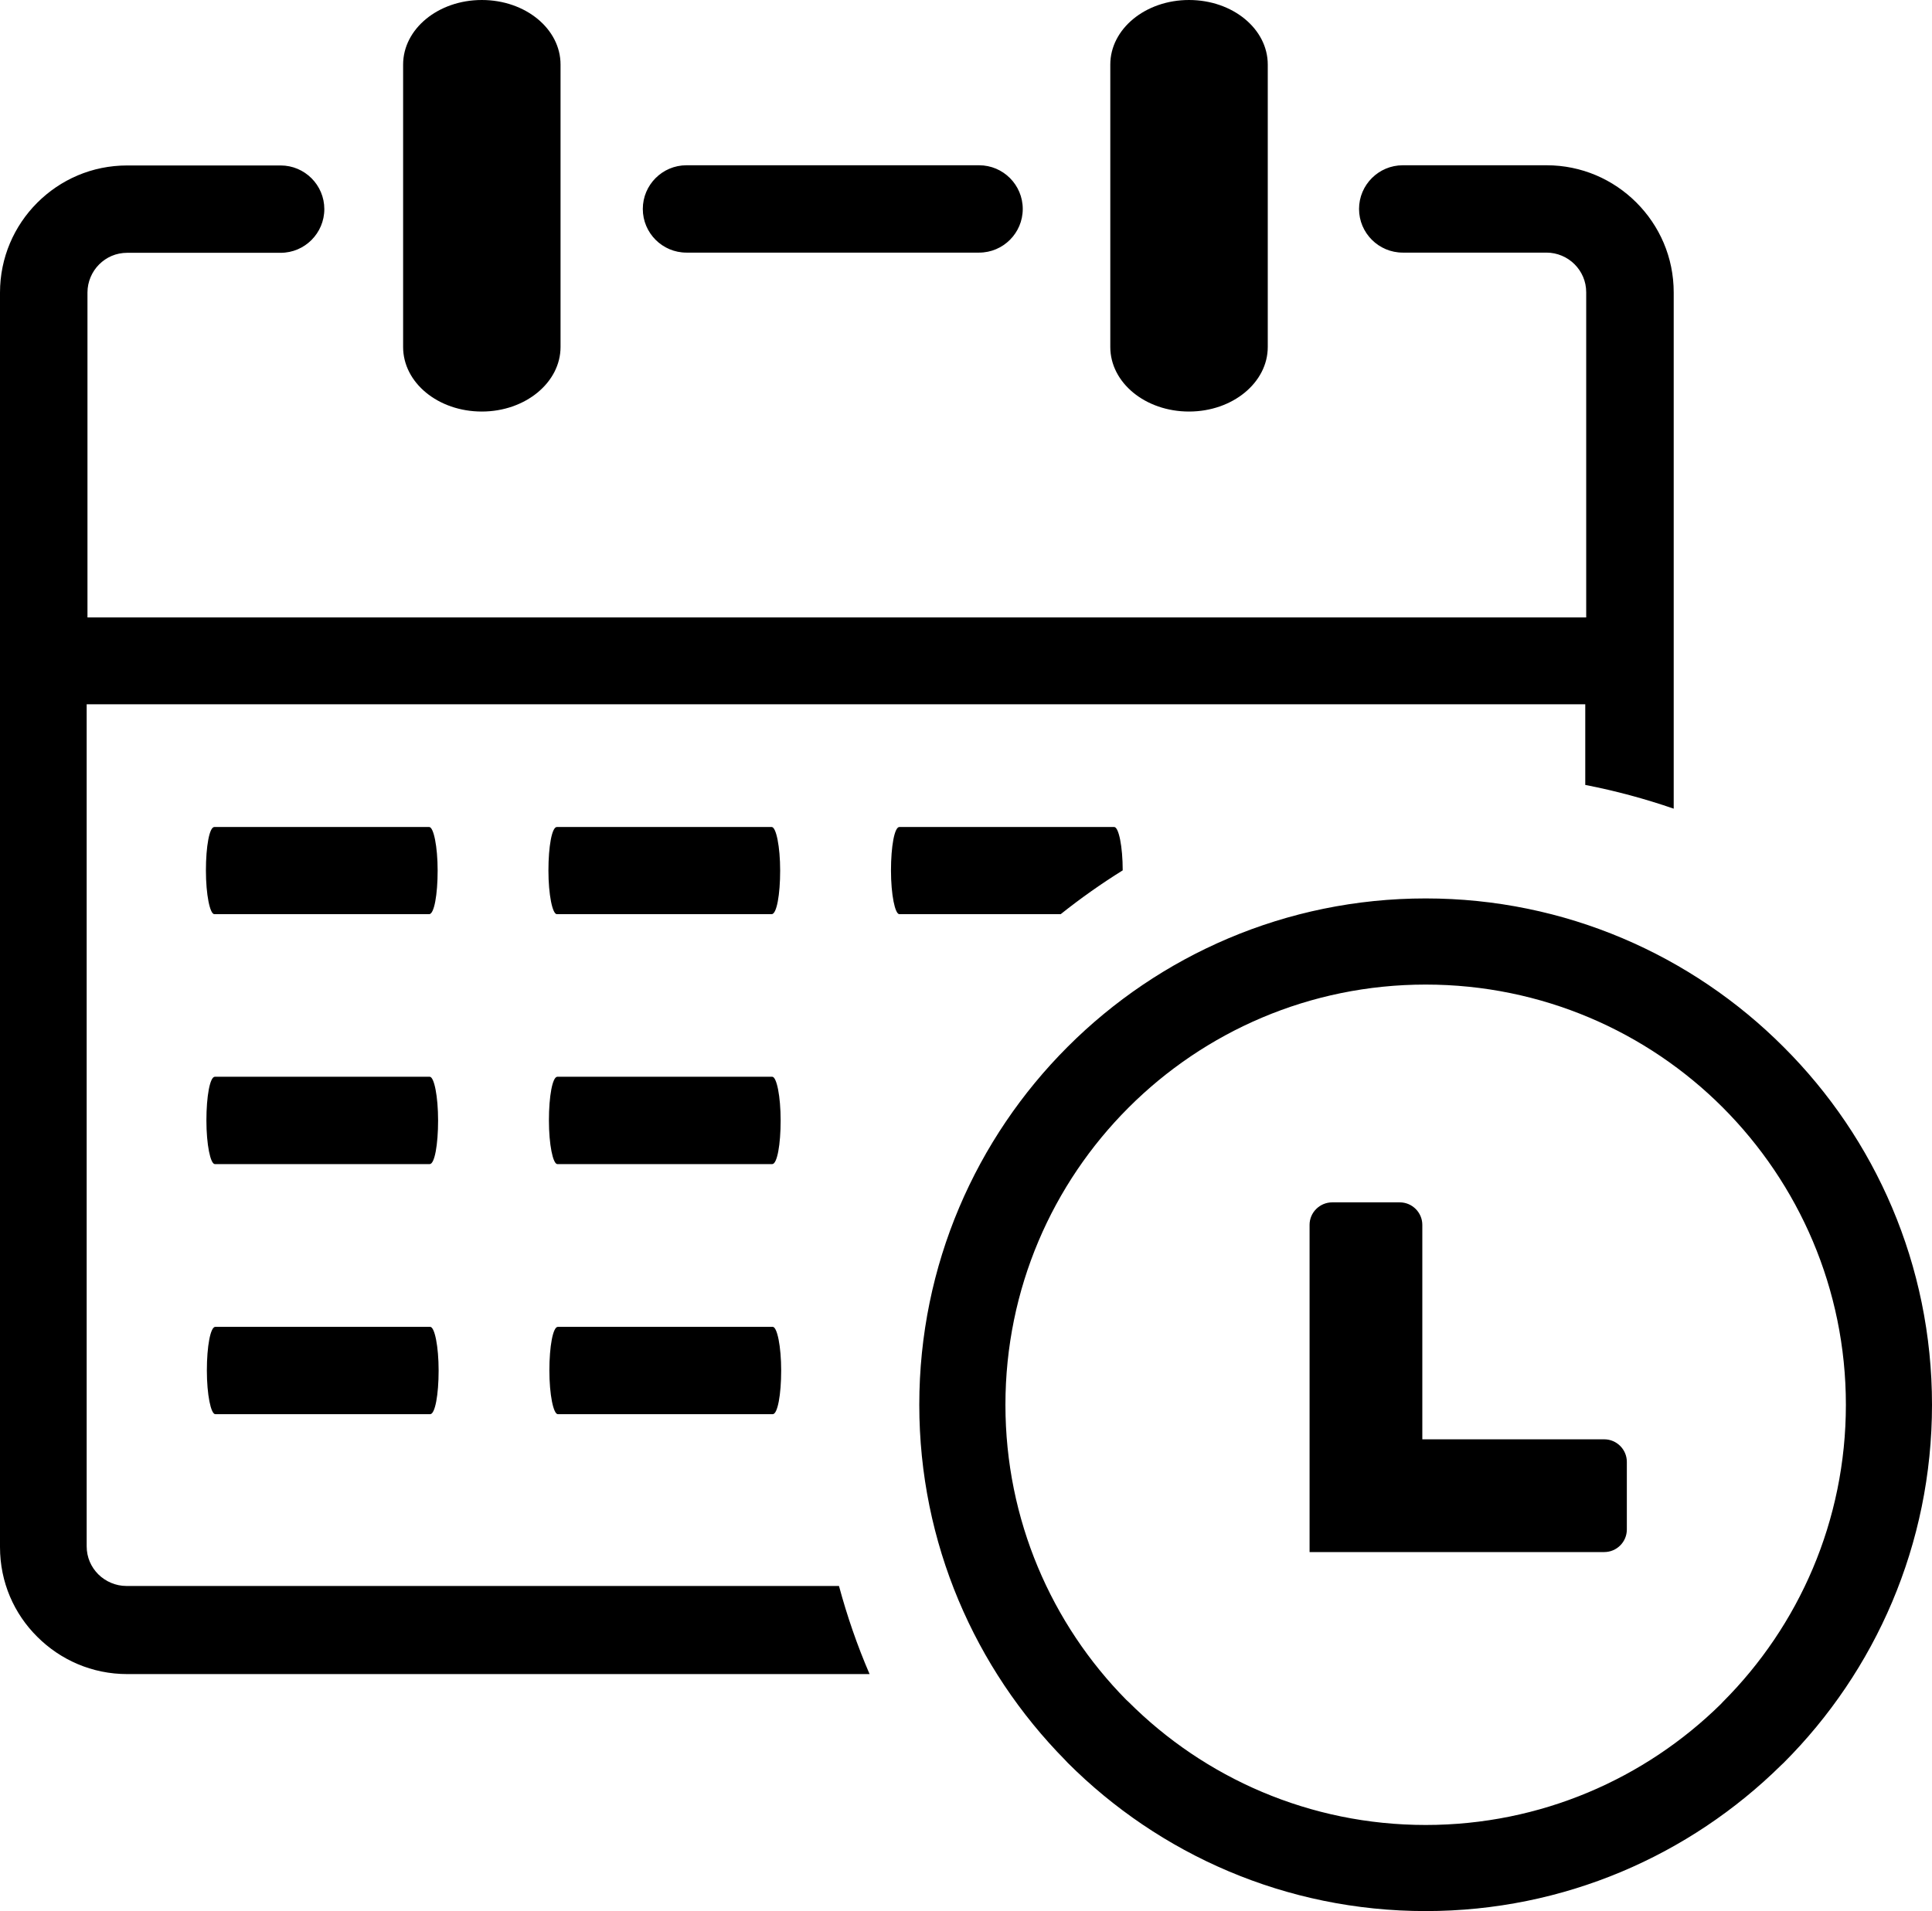 <svg xmlns="http://www.w3.org/2000/svg" shape-rendering="geometricPrecision" text-rendering="geometricPrecision" image-rendering="optimizeQuality" fill-rule="evenodd" clip-rule="evenodd" viewBox="0 0 512 506.49"><path fill-rule="nonzero" d="M294.24 17.11C294.24 7.69 303.52 0 315.1 0c11.57 0 20.87 7.65 20.87 17.11v74.85c0 9.42-9.3 17.11-20.87 17.11-11.58 0-20.86-7.65-20.86-17.11V17.11zm58.81 301.55h17.92c3.27 0 5.96 2.69 5.96 5.96v56.84h48.21c3.3 0 5.99 2.7 5.99 5.98v17.92c0 3.31-2.69 5.98-5.99 5.98h-78.09v-86.72c0-3.27 2.7-5.96 6-5.96zm24.77-80.55c36.98 0 70.56 15.04 94.83 39.35C496.96 301.7 512 335.25 512 372.31c0 37.02-15.02 70.61-39.3 94.88l-.68.64c-24.23 23.88-57.5 38.66-94.2 38.66-37.06 0-70.61-15.04-94.88-39.31l-.64-.69c-23.9-24.24-38.68-57.53-38.68-94.18 0-37.06 15.04-70.61 39.32-94.88 24.27-24.28 57.85-39.32 94.88-39.32zm78.74 55.41c-20.09-20.11-47.96-32.58-78.74-32.58-30.75 0-58.61 12.47-78.75 32.62-20.15 20.14-32.62 48-32.62 78.75 0 30.5 12.25 58.14 32.02 78.19l.6.55c20.14 20.14 48 32.62 78.75 32.62 30.48 0 58.12-12.26 78.21-32.03l.54-.58c20.15-20.15 32.61-48 32.61-78.75s-12.48-58.61-32.62-78.79zM56.8 242.28c-1.17 0-2.23-5.2-2.23-11.56 0-6.39.92-11.54 2.23-11.54h56.94c1.18 0 2.24 5.2 2.24 11.54 0 6.38-.92 11.56-2.24 11.56H56.8zm90.77 0c-1.17 0-2.23-5.2-2.23-11.56 0-6.39.92-11.54 2.23-11.54h56.94c1.18 0 2.24 5.2 2.24 11.54 0 6.38-.92 11.56-2.24 11.56h-56.94zm90.77 0c-1.16 0-2.22-5.2-2.22-11.56 0-6.39.92-11.54 2.22-11.54h56.94c1.19 0 2.25 5.15 2.25 11.49-5.7 3.55-11.2 7.44-16.43 11.61h-42.76zm-181.4 66.24c-1.18 0-2.24-5.2-2.24-11.57 0-6.38.93-11.58 2.24-11.58h56.94c1.18 0 2.22 5.2 2.22 11.58 0 6.37-.91 11.57-2.22 11.57H56.94zm90.77 0c-1.18 0-2.24-5.2-2.24-11.57 0-6.38.93-11.58 2.24-11.58h56.94c1.18 0 2.23 5.2 2.23 11.58 0 6.37-.92 11.57-2.23 11.57h-56.94zM57.06 374.8c-1.18 0-2.24-5.2-2.24-11.58 0-6.37.94-11.57 2.24-11.57H114c1.19 0 2.24 5.2 2.24 11.57 0 6.38-.93 11.58-2.24 11.58H57.06zm90.78 0c-1.19 0-2.25-5.2-2.25-11.58 0-6.37.94-11.57 2.25-11.57h56.94c1.18 0 2.24 5.2 2.24 11.57 0 6.38-.94 11.58-2.24 11.58h-56.94zM106.83 17.11C106.83 7.69 116.1 0 127.69 0c11.57 0 20.86 7.65 20.86 17.11v74.85c0 9.42-9.34 17.11-20.86 17.11-11.59 0-20.86-7.65-20.86-17.11V17.11zM22.97 163.64h397.39V77.46c0-2.94-1.19-5.53-3.09-7.43-1.9-1.9-4.59-3.08-7.42-3.08h-38.1c-6.39 0-11.59-5.2-11.59-11.57 0-6.38 5.2-11.58 11.59-11.58h38.1c9.32 0 17.7 3.77 23.82 9.89 6.12 6.13 9.88 14.49 9.88 23.82v136.81c-7.61-2.62-15.41-4.73-23.44-6.29v-21.38h.25H22.97v223.17c0 2.94 1.18 5.52 3.08 7.42 1.91 1.9 4.61 3.09 7.44 3.09h188.85c2.16 8.01 4.86 15.83 8.11 23.35H33.71c-9.3 0-17.7-3.75-23.84-9.89C3.75 427.72 0 419.36 0 410.02V77.55c0-9.29 3.75-17.7 9.87-23.82 6.14-6.13 14.5-9.88 23.84-9.88h40.67c6.38 0 11.57 5.2 11.57 11.56C85.95 61.8 80.76 67 74.38 67H33.71c-2.96 0-5.54 1.18-7.44 3.08-1.9 1.9-3.09 4.59-3.09 7.43v86.16h-.21v-.03zm158.95-96.69c-6.39 0-11.57-5.2-11.57-11.57 0-6.38 5.18-11.58 11.57-11.58h77.55c6.39 0 11.57 5.2 11.57 11.58 0 6.37-5.18 11.57-11.57 11.57h-77.55z"/></svg>